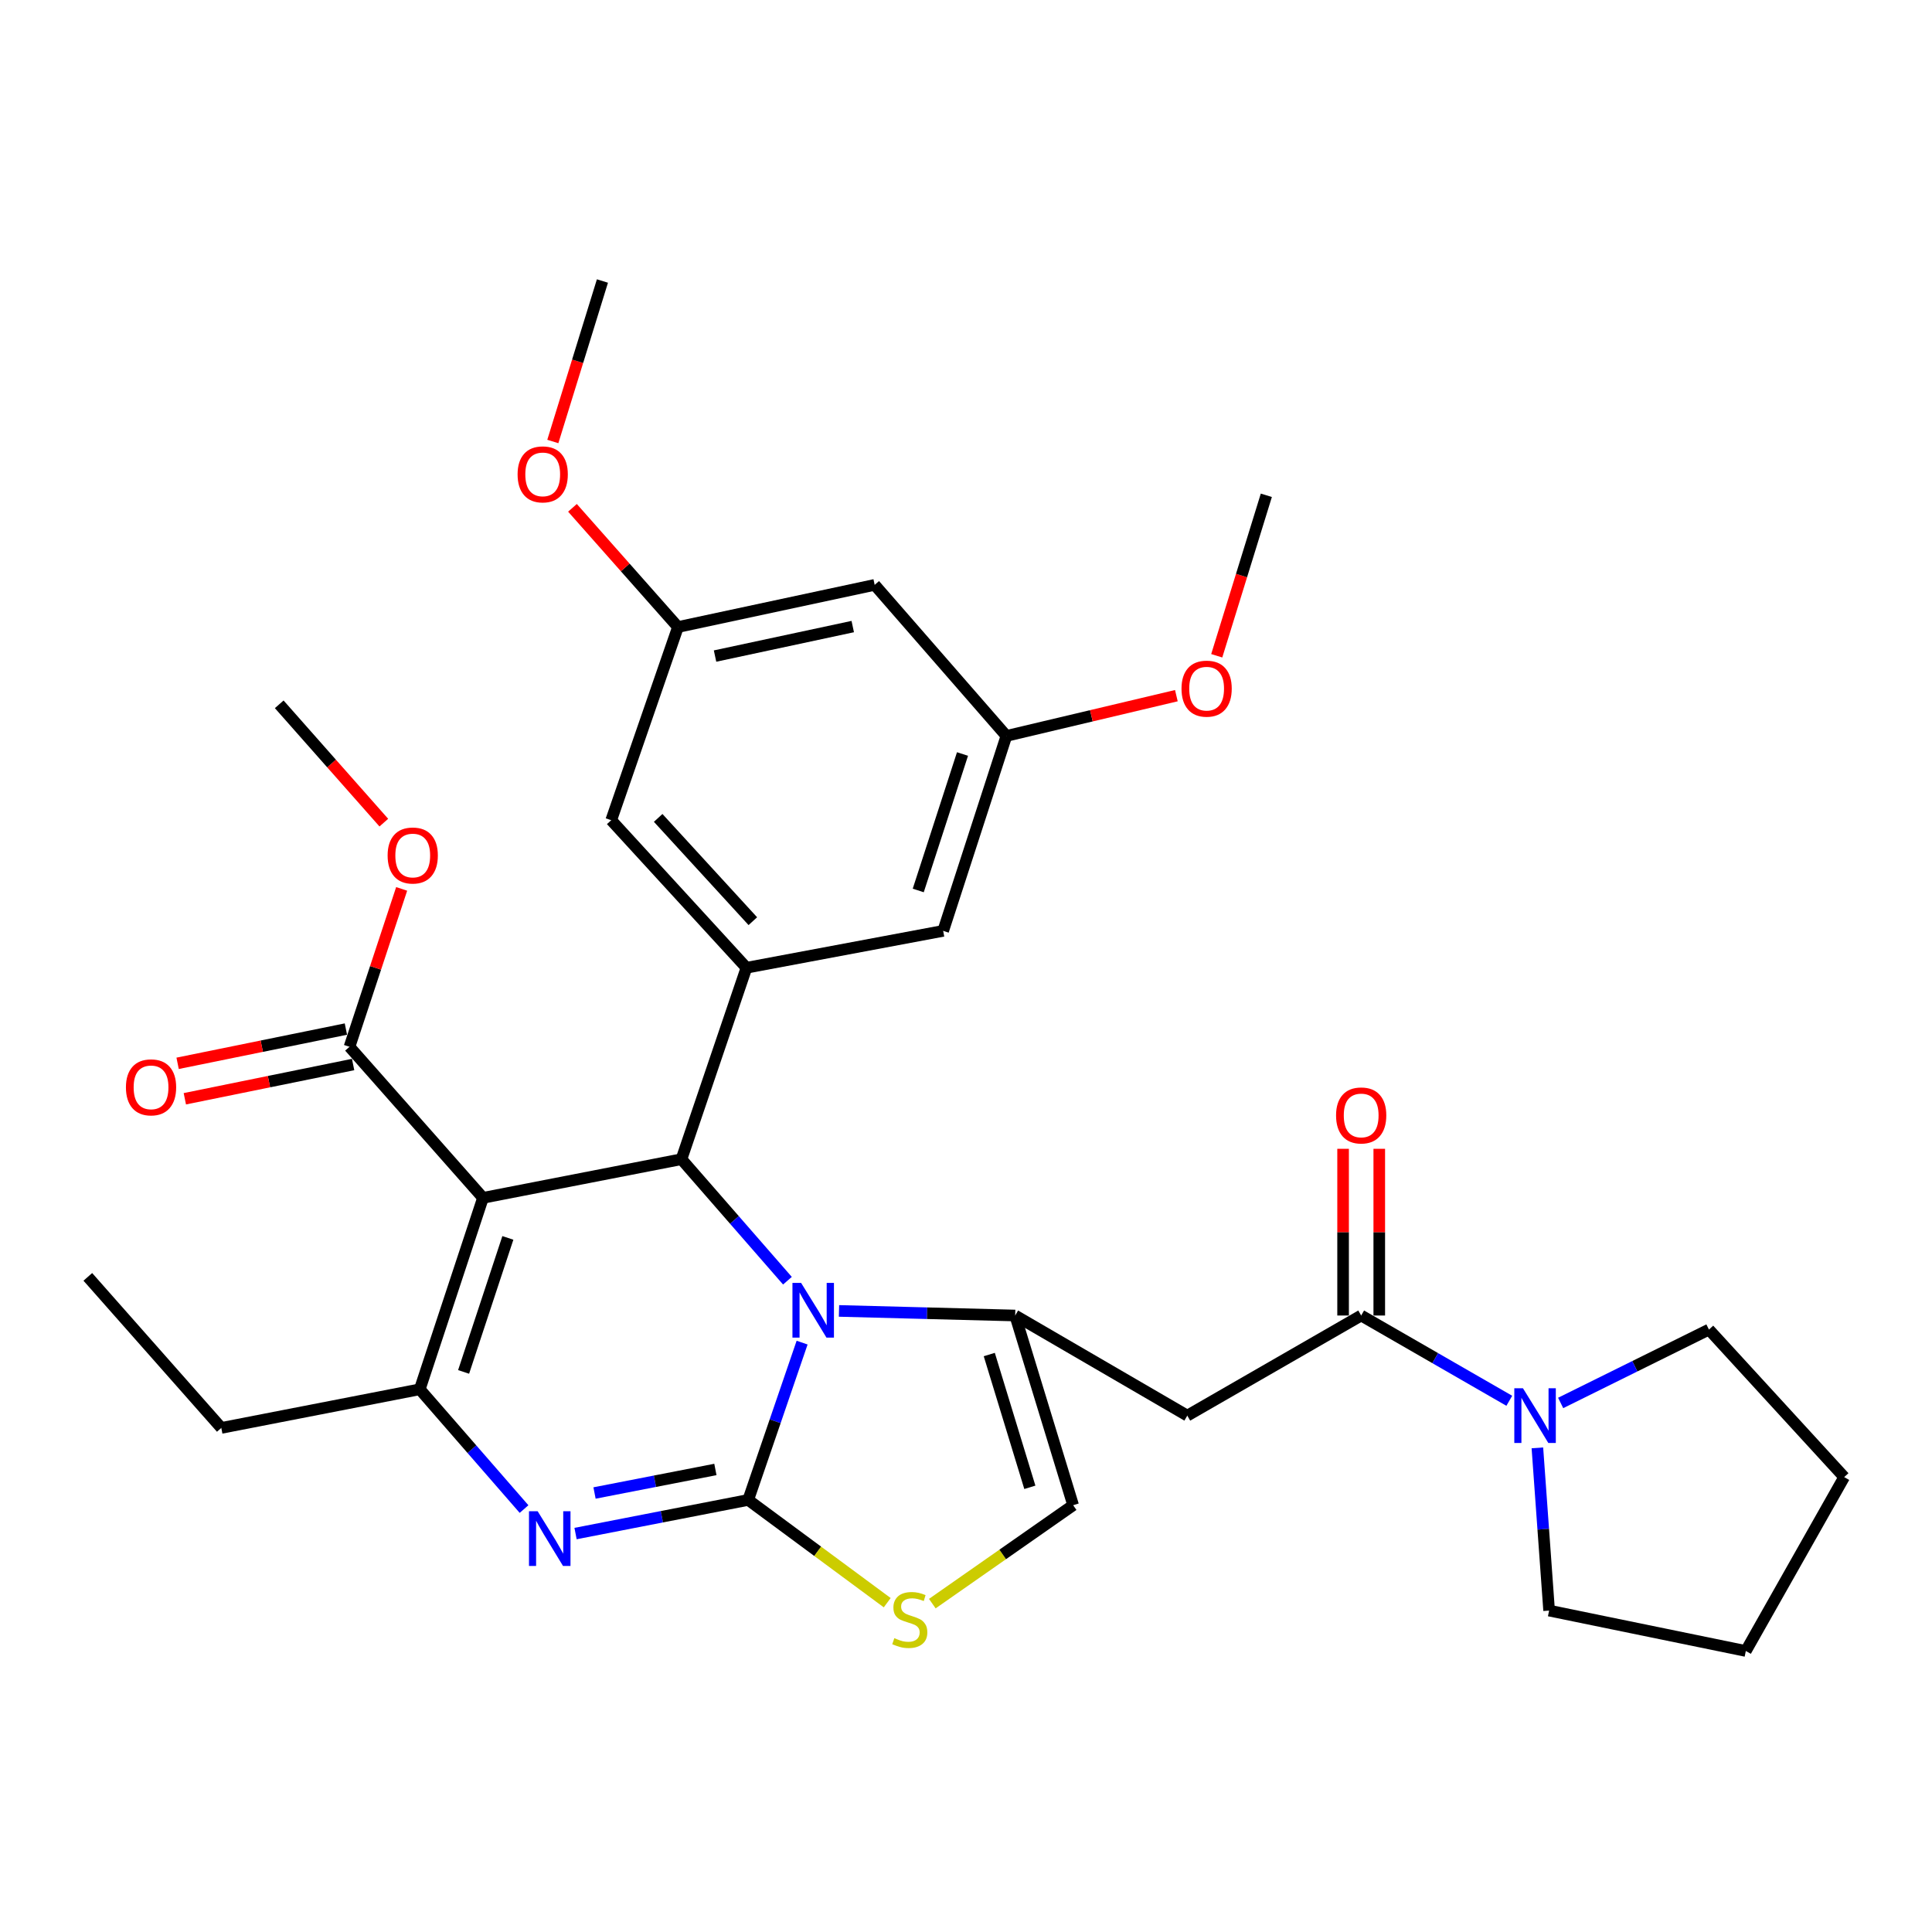 <?xml version='1.0' encoding='iso-8859-1'?>
<svg version='1.1' baseProfile='full'
              xmlns='http://www.w3.org/2000/svg'
                      xmlns:rdkit='http://www.rdkit.org/xml'
                      xmlns:xlink='http://www.w3.org/1999/xlink'
                  xml:space='preserve'
width='1000px' height='1000px' viewBox='0 0 1000 1000'>
<!-- END OF HEADER -->
<rect style='opacity:1.0;fill:#FFFFFF;stroke:none' width='1000' height='1000' x='0' y='0'> </rect>
<path class='bond-0' d='M 884.547,688.18 L 954.545,764.545' style='fill:none;fill-rule:evenodd;stroke:#000000;stroke-width:6px;stroke-linecap:butt;stroke-linejoin:miter;stroke-opacity:1' />
<path class='bond-1' d='M 884.547,688.18 L 846.172,707.173' style='fill:none;fill-rule:evenodd;stroke:#000000;stroke-width:6px;stroke-linecap:butt;stroke-linejoin:miter;stroke-opacity:1' />
<path class='bond-1' d='M 846.172,707.173 L 807.796,726.166' style='fill:none;fill-rule:evenodd;stroke:#0000FF;stroke-width:6px;stroke-linecap:butt;stroke-linejoin:miter;stroke-opacity:1' />
<path class='bond-2' d='M 704.543,680.909 L 742.876,702.977' style='fill:none;fill-rule:evenodd;stroke:#000000;stroke-width:6px;stroke-linecap:butt;stroke-linejoin:miter;stroke-opacity:1' />
<path class='bond-2' d='M 742.876,702.977 L 781.209,725.046' style='fill:none;fill-rule:evenodd;stroke:#0000FF;stroke-width:6px;stroke-linecap:butt;stroke-linejoin:miter;stroke-opacity:1' />
<path class='bond-3' d='M 713.906,680.909 L 713.906,637.765' style='fill:none;fill-rule:evenodd;stroke:#000000;stroke-width:6px;stroke-linecap:butt;stroke-linejoin:miter;stroke-opacity:1' />
<path class='bond-3' d='M 713.906,637.765 L 713.906,594.62' style='fill:none;fill-rule:evenodd;stroke:#FF0000;stroke-width:6px;stroke-linecap:butt;stroke-linejoin:miter;stroke-opacity:1' />
<path class='bond-3' d='M 695.181,680.909 L 695.181,637.765' style='fill:none;fill-rule:evenodd;stroke:#000000;stroke-width:6px;stroke-linecap:butt;stroke-linejoin:miter;stroke-opacity:1' />
<path class='bond-3' d='M 695.181,637.765 L 695.181,594.62' style='fill:none;fill-rule:evenodd;stroke:#FF0000;stroke-width:6px;stroke-linecap:butt;stroke-linejoin:miter;stroke-opacity:1' />
<path class='bond-4' d='M 704.543,680.909 L 614.541,732.724' style='fill:none;fill-rule:evenodd;stroke:#000000;stroke-width:6px;stroke-linecap:butt;stroke-linejoin:miter;stroke-opacity:1' />
<path class='bond-5' d='M 795.748,749.413 L 798.782,791.525' style='fill:none;fill-rule:evenodd;stroke:#0000FF;stroke-width:6px;stroke-linecap:butt;stroke-linejoin:miter;stroke-opacity:1' />
<path class='bond-5' d='M 798.782,791.525 L 801.817,833.638' style='fill:none;fill-rule:evenodd;stroke:#000000;stroke-width:6px;stroke-linecap:butt;stroke-linejoin:miter;stroke-opacity:1' />
<path class='bond-6' d='M 801.817,833.638 L 903.636,854.547' style='fill:none;fill-rule:evenodd;stroke:#000000;stroke-width:6px;stroke-linecap:butt;stroke-linejoin:miter;stroke-opacity:1' />
<path class='bond-7' d='M 297.901,793.765 L 342.585,785.063' style='fill:none;fill-rule:evenodd;stroke:#0000FF;stroke-width:6px;stroke-linecap:butt;stroke-linejoin:miter;stroke-opacity:1' />
<path class='bond-7' d='M 342.585,785.063 L 387.269,776.362' style='fill:none;fill-rule:evenodd;stroke:#000000;stroke-width:6px;stroke-linecap:butt;stroke-linejoin:miter;stroke-opacity:1' />
<path class='bond-7' d='M 307.727,772.775 L 339.006,766.684' style='fill:none;fill-rule:evenodd;stroke:#0000FF;stroke-width:6px;stroke-linecap:butt;stroke-linejoin:miter;stroke-opacity:1' />
<path class='bond-7' d='M 339.006,766.684 L 370.284,760.593' style='fill:none;fill-rule:evenodd;stroke:#000000;stroke-width:6px;stroke-linecap:butt;stroke-linejoin:miter;stroke-opacity:1' />
<path class='bond-8' d='M 271.243,781.088 L 244.257,750.092' style='fill:none;fill-rule:evenodd;stroke:#0000FF;stroke-width:6px;stroke-linecap:butt;stroke-linejoin:miter;stroke-opacity:1' />
<path class='bond-8' d='M 244.257,750.092 L 217.272,719.096' style='fill:none;fill-rule:evenodd;stroke:#000000;stroke-width:6px;stroke-linecap:butt;stroke-linejoin:miter;stroke-opacity:1' />
<path class='bond-9' d='M 352.722,599.999 L 380.149,631.447' style='fill:none;fill-rule:evenodd;stroke:#000000;stroke-width:6px;stroke-linecap:butt;stroke-linejoin:miter;stroke-opacity:1' />
<path class='bond-9' d='M 380.149,631.447 L 407.577,662.895' style='fill:none;fill-rule:evenodd;stroke:#0000FF;stroke-width:6px;stroke-linecap:butt;stroke-linejoin:miter;stroke-opacity:1' />
<path class='bond-10' d='M 352.722,599.999 L 249.998,620.003' style='fill:none;fill-rule:evenodd;stroke:#000000;stroke-width:6px;stroke-linecap:butt;stroke-linejoin:miter;stroke-opacity:1' />
<path class='bond-11' d='M 352.722,599.999 L 386.364,500.905' style='fill:none;fill-rule:evenodd;stroke:#000000;stroke-width:6px;stroke-linecap:butt;stroke-linejoin:miter;stroke-opacity:1' />
<path class='bond-12' d='M 249.998,620.003 L 180.905,541.818' style='fill:none;fill-rule:evenodd;stroke:#000000;stroke-width:6px;stroke-linecap:butt;stroke-linejoin:miter;stroke-opacity:1' />
<path class='bond-13' d='M 249.998,620.003 L 217.272,719.096' style='fill:none;fill-rule:evenodd;stroke:#000000;stroke-width:6px;stroke-linecap:butt;stroke-linejoin:miter;stroke-opacity:1' />
<path class='bond-13' d='M 262.869,640.739 L 239.961,710.104' style='fill:none;fill-rule:evenodd;stroke:#000000;stroke-width:6px;stroke-linecap:butt;stroke-linejoin:miter;stroke-opacity:1' />
<path class='bond-14' d='M 217.272,719.096 L 114.548,739.09' style='fill:none;fill-rule:evenodd;stroke:#000000;stroke-width:6px;stroke-linecap:butt;stroke-linejoin:miter;stroke-opacity:1' />
<path class='bond-15' d='M 415.169,694.938 L 401.219,735.65' style='fill:none;fill-rule:evenodd;stroke:#0000FF;stroke-width:6px;stroke-linecap:butt;stroke-linejoin:miter;stroke-opacity:1' />
<path class='bond-15' d='M 401.219,735.65 L 387.269,776.362' style='fill:none;fill-rule:evenodd;stroke:#000000;stroke-width:6px;stroke-linecap:butt;stroke-linejoin:miter;stroke-opacity:1' />
<path class='bond-16' d='M 434.265,678.532 L 479.86,679.72' style='fill:none;fill-rule:evenodd;stroke:#0000FF;stroke-width:6px;stroke-linecap:butt;stroke-linejoin:miter;stroke-opacity:1' />
<path class='bond-16' d='M 479.86,679.72 L 525.455,680.909' style='fill:none;fill-rule:evenodd;stroke:#000000;stroke-width:6px;stroke-linecap:butt;stroke-linejoin:miter;stroke-opacity:1' />
<path class='bond-17' d='M 387.269,776.362 L 423.246,802.956' style='fill:none;fill-rule:evenodd;stroke:#000000;stroke-width:6px;stroke-linecap:butt;stroke-linejoin:miter;stroke-opacity:1' />
<path class='bond-17' d='M 423.246,802.956 L 459.224,829.55' style='fill:none;fill-rule:evenodd;stroke:#CCCC00;stroke-width:6px;stroke-linecap:butt;stroke-linejoin:miter;stroke-opacity:1' />
<path class='bond-18' d='M 482.563,830.035 L 519.009,804.561' style='fill:none;fill-rule:evenodd;stroke:#CCCC00;stroke-width:6px;stroke-linecap:butt;stroke-linejoin:miter;stroke-opacity:1' />
<path class='bond-18' d='M 519.009,804.561 L 555.455,779.087' style='fill:none;fill-rule:evenodd;stroke:#000000;stroke-width:6px;stroke-linecap:butt;stroke-linejoin:miter;stroke-opacity:1' />
<path class='bond-19' d='M 555.455,779.087 L 525.455,680.909' style='fill:none;fill-rule:evenodd;stroke:#000000;stroke-width:6px;stroke-linecap:butt;stroke-linejoin:miter;stroke-opacity:1' />
<path class='bond-19' d='M 533.048,769.832 L 512.048,701.108' style='fill:none;fill-rule:evenodd;stroke:#000000;stroke-width:6px;stroke-linecap:butt;stroke-linejoin:miter;stroke-opacity:1' />
<path class='bond-20' d='M 525.455,680.909 L 614.541,732.724' style='fill:none;fill-rule:evenodd;stroke:#000000;stroke-width:6px;stroke-linecap:butt;stroke-linejoin:miter;stroke-opacity:1' />
<path class='bond-21' d='M 452.731,302.728 L 350.912,324.542' style='fill:none;fill-rule:evenodd;stroke:#000000;stroke-width:6px;stroke-linecap:butt;stroke-linejoin:miter;stroke-opacity:1' />
<path class='bond-21' d='M 441.381,324.309 L 370.108,339.579' style='fill:none;fill-rule:evenodd;stroke:#000000;stroke-width:6px;stroke-linecap:butt;stroke-linejoin:miter;stroke-opacity:1' />
<path class='bond-22' d='M 452.731,302.728 L 520.909,380.913' style='fill:none;fill-rule:evenodd;stroke:#000000;stroke-width:6px;stroke-linecap:butt;stroke-linejoin:miter;stroke-opacity:1' />
<path class='bond-23' d='M 180.905,541.818 L 194.4,500.955' style='fill:none;fill-rule:evenodd;stroke:#000000;stroke-width:6px;stroke-linecap:butt;stroke-linejoin:miter;stroke-opacity:1' />
<path class='bond-23' d='M 194.4,500.955 L 207.895,460.093' style='fill:none;fill-rule:evenodd;stroke:#FF0000;stroke-width:6px;stroke-linecap:butt;stroke-linejoin:miter;stroke-opacity:1' />
<path class='bond-24' d='M 179.038,532.644 L 135.486,541.508' style='fill:none;fill-rule:evenodd;stroke:#000000;stroke-width:6px;stroke-linecap:butt;stroke-linejoin:miter;stroke-opacity:1' />
<path class='bond-24' d='M 135.486,541.508 L 91.934,550.373' style='fill:none;fill-rule:evenodd;stroke:#FF0000;stroke-width:6px;stroke-linecap:butt;stroke-linejoin:miter;stroke-opacity:1' />
<path class='bond-24' d='M 182.772,550.992 L 139.22,559.857' style='fill:none;fill-rule:evenodd;stroke:#000000;stroke-width:6px;stroke-linecap:butt;stroke-linejoin:miter;stroke-opacity:1' />
<path class='bond-24' d='M 139.22,559.857 L 95.669,568.721' style='fill:none;fill-rule:evenodd;stroke:#FF0000;stroke-width:6px;stroke-linecap:butt;stroke-linejoin:miter;stroke-opacity:1' />
<path class='bond-25' d='M 198.667,425.796 L 171.597,395.173' style='fill:none;fill-rule:evenodd;stroke:#FF0000;stroke-width:6px;stroke-linecap:butt;stroke-linejoin:miter;stroke-opacity:1' />
<path class='bond-25' d='M 171.597,395.173 L 144.527,364.55' style='fill:none;fill-rule:evenodd;stroke:#000000;stroke-width:6px;stroke-linecap:butt;stroke-linejoin:miter;stroke-opacity:1' />
<path class='bond-26' d='M 350.912,324.542 L 316.366,424.541' style='fill:none;fill-rule:evenodd;stroke:#000000;stroke-width:6px;stroke-linecap:butt;stroke-linejoin:miter;stroke-opacity:1' />
<path class='bond-27' d='M 350.912,324.542 L 323.609,293.697' style='fill:none;fill-rule:evenodd;stroke:#000000;stroke-width:6px;stroke-linecap:butt;stroke-linejoin:miter;stroke-opacity:1' />
<path class='bond-27' d='M 323.609,293.697 L 296.306,262.853' style='fill:none;fill-rule:evenodd;stroke:#FF0000;stroke-width:6px;stroke-linecap:butt;stroke-linejoin:miter;stroke-opacity:1' />
<path class='bond-28' d='M 520.909,380.913 L 488.183,481.817' style='fill:none;fill-rule:evenodd;stroke:#000000;stroke-width:6px;stroke-linecap:butt;stroke-linejoin:miter;stroke-opacity:1' />
<path class='bond-28' d='M 498.189,390.272 L 475.281,460.904' style='fill:none;fill-rule:evenodd;stroke:#000000;stroke-width:6px;stroke-linecap:butt;stroke-linejoin:miter;stroke-opacity:1' />
<path class='bond-29' d='M 520.909,380.913 L 564.897,370.493' style='fill:none;fill-rule:evenodd;stroke:#000000;stroke-width:6px;stroke-linecap:butt;stroke-linejoin:miter;stroke-opacity:1' />
<path class='bond-29' d='M 564.897,370.493 L 608.886,360.073' style='fill:none;fill-rule:evenodd;stroke:#FF0000;stroke-width:6px;stroke-linecap:butt;stroke-linejoin:miter;stroke-opacity:1' />
<path class='bond-30' d='M 114.548,739.09 L 45.455,660.905' style='fill:none;fill-rule:evenodd;stroke:#000000;stroke-width:6px;stroke-linecap:butt;stroke-linejoin:miter;stroke-opacity:1' />
<path class='bond-31' d='M 386.364,500.905 L 488.183,481.817' style='fill:none;fill-rule:evenodd;stroke:#000000;stroke-width:6px;stroke-linecap:butt;stroke-linejoin:miter;stroke-opacity:1' />
<path class='bond-32' d='M 386.364,500.905 L 316.366,424.541' style='fill:none;fill-rule:evenodd;stroke:#000000;stroke-width:6px;stroke-linecap:butt;stroke-linejoin:miter;stroke-opacity:1' />
<path class='bond-32' d='M 389.667,476.798 L 340.668,423.343' style='fill:none;fill-rule:evenodd;stroke:#000000;stroke-width:6px;stroke-linecap:butt;stroke-linejoin:miter;stroke-opacity:1' />
<path class='bond-33' d='M 629.783,339.426 L 642.619,297.895' style='fill:none;fill-rule:evenodd;stroke:#FF0000;stroke-width:6px;stroke-linecap:butt;stroke-linejoin:miter;stroke-opacity:1' />
<path class='bond-33' d='M 642.619,297.895 L 655.454,256.364' style='fill:none;fill-rule:evenodd;stroke:#000000;stroke-width:6px;stroke-linecap:butt;stroke-linejoin:miter;stroke-opacity:1' />
<path class='bond-34' d='M 286.14,228.515 L 298.98,186.984' style='fill:none;fill-rule:evenodd;stroke:#FF0000;stroke-width:6px;stroke-linecap:butt;stroke-linejoin:miter;stroke-opacity:1' />
<path class='bond-34' d='M 298.98,186.984 L 311.82,145.453' style='fill:none;fill-rule:evenodd;stroke:#000000;stroke-width:6px;stroke-linecap:butt;stroke-linejoin:miter;stroke-opacity:1' />
<path class='bond-35' d='M 954.545,764.545 L 903.636,854.547' style='fill:none;fill-rule:evenodd;stroke:#000000;stroke-width:6px;stroke-linecap:butt;stroke-linejoin:miter;stroke-opacity:1' />
<path  class='atom-2' d='M 788.285 718.564
L 797.565 733.564
Q 798.485 735.044, 799.965 737.724
Q 801.445 740.404, 801.525 740.564
L 801.525 718.564
L 805.285 718.564
L 805.285 746.884
L 801.405 746.884
L 791.445 730.484
Q 790.285 728.564, 789.045 726.364
Q 787.845 724.164, 787.485 723.484
L 787.485 746.884
L 783.805 746.884
L 783.805 718.564
L 788.285 718.564
' fill='#0000FF'/>
<path  class='atom-3' d='M 691.543 577.349
Q 691.543 570.549, 694.903 566.749
Q 698.263 562.949, 704.543 562.949
Q 710.823 562.949, 714.183 566.749
Q 717.543 570.549, 717.543 577.349
Q 717.543 584.229, 714.143 588.149
Q 710.743 592.029, 704.543 592.029
Q 698.303 592.029, 694.903 588.149
Q 691.543 584.269, 691.543 577.349
M 704.543 588.829
Q 708.863 588.829, 711.183 585.949
Q 713.543 583.029, 713.543 577.349
Q 713.543 571.789, 711.183 568.989
Q 708.863 566.149, 704.543 566.149
Q 700.223 566.149, 697.863 568.949
Q 695.543 571.749, 695.543 577.349
Q 695.543 583.069, 697.863 585.949
Q 700.223 588.829, 704.543 588.829
' fill='#FF0000'/>
<path  class='atom-5' d='M 278.284 782.206
L 287.564 797.206
Q 288.484 798.686, 289.964 801.366
Q 291.444 804.046, 291.524 804.206
L 291.524 782.206
L 295.284 782.206
L 295.284 810.526
L 291.404 810.526
L 281.444 794.126
Q 280.284 792.206, 279.044 790.006
Q 277.844 787.806, 277.484 787.126
L 277.484 810.526
L 273.804 810.526
L 273.804 782.206
L 278.284 782.206
' fill='#0000FF'/>
<path  class='atom-9' d='M 414.65 664.024
L 423.93 679.024
Q 424.85 680.504, 426.33 683.184
Q 427.81 685.864, 427.89 686.024
L 427.89 664.024
L 431.65 664.024
L 431.65 692.344
L 427.77 692.344
L 417.81 675.944
Q 416.65 674.024, 415.41 671.824
Q 414.21 669.624, 413.85 668.944
L 413.85 692.344
L 410.17 692.344
L 410.17 664.024
L 414.65 664.024
' fill='#0000FF'/>
<path  class='atom-11' d='M 462.904 847.904
Q 463.224 848.024, 464.544 848.584
Q 465.864 849.144, 467.304 849.504
Q 468.784 849.824, 470.224 849.824
Q 472.904 849.824, 474.464 848.544
Q 476.024 847.224, 476.024 844.944
Q 476.024 843.384, 475.224 842.424
Q 474.464 841.464, 473.264 840.944
Q 472.064 840.424, 470.064 839.824
Q 467.544 839.064, 466.024 838.344
Q 464.544 837.624, 463.464 836.104
Q 462.424 834.584, 462.424 832.024
Q 462.424 828.464, 464.824 826.264
Q 467.264 824.064, 472.064 824.064
Q 475.344 824.064, 479.064 825.624
L 478.144 828.704
Q 474.744 827.304, 472.184 827.304
Q 469.424 827.304, 467.904 828.464
Q 466.384 829.584, 466.424 831.544
Q 466.424 833.064, 467.184 833.984
Q 467.984 834.904, 469.104 835.424
Q 470.264 835.944, 472.184 836.544
Q 474.744 837.344, 476.264 838.144
Q 477.784 838.944, 478.864 840.584
Q 479.984 842.184, 479.984 844.944
Q 479.984 848.864, 477.344 850.984
Q 474.744 853.064, 470.384 853.064
Q 467.864 853.064, 465.944 852.504
Q 464.064 851.984, 461.824 851.064
L 462.904 847.904
' fill='#CCCC00'/>
<path  class='atom-17' d='M 200.631 442.804
Q 200.631 436.004, 203.991 432.204
Q 207.351 428.404, 213.631 428.404
Q 219.911 428.404, 223.271 432.204
Q 226.631 436.004, 226.631 442.804
Q 226.631 449.684, 223.231 453.604
Q 219.831 457.484, 213.631 457.484
Q 207.391 457.484, 203.991 453.604
Q 200.631 449.724, 200.631 442.804
M 213.631 454.284
Q 217.951 454.284, 220.271 451.404
Q 222.631 448.484, 222.631 442.804
Q 222.631 437.244, 220.271 434.444
Q 217.951 431.604, 213.631 431.604
Q 209.311 431.604, 206.951 434.404
Q 204.631 437.204, 204.631 442.804
Q 204.631 448.524, 206.951 451.404
Q 209.311 454.284, 213.631 454.284
' fill='#FF0000'/>
<path  class='atom-18' d='M 65.181 562.807
Q 65.181 556.007, 68.541 552.207
Q 71.901 548.407, 78.181 548.407
Q 84.461 548.407, 87.821 552.207
Q 91.181 556.007, 91.181 562.807
Q 91.181 569.687, 87.781 573.607
Q 84.381 577.487, 78.181 577.487
Q 71.941 577.487, 68.541 573.607
Q 65.181 569.727, 65.181 562.807
M 78.181 574.287
Q 82.501 574.287, 84.821 571.407
Q 87.181 568.487, 87.181 562.807
Q 87.181 557.247, 84.821 554.447
Q 82.501 551.607, 78.181 551.607
Q 73.861 551.607, 71.501 554.407
Q 69.181 557.207, 69.181 562.807
Q 69.181 568.527, 71.501 571.407
Q 73.861 574.287, 78.181 574.287
' fill='#FF0000'/>
<path  class='atom-27' d='M 611.549 356.443
Q 611.549 349.643, 614.909 345.843
Q 618.269 342.043, 624.549 342.043
Q 630.829 342.043, 634.189 345.843
Q 637.549 349.643, 637.549 356.443
Q 637.549 363.323, 634.149 367.243
Q 630.749 371.123, 624.549 371.123
Q 618.309 371.123, 614.909 367.243
Q 611.549 363.363, 611.549 356.443
M 624.549 367.923
Q 628.869 367.923, 631.189 365.043
Q 633.549 362.123, 633.549 356.443
Q 633.549 350.883, 631.189 348.083
Q 628.869 345.243, 624.549 345.243
Q 620.229 345.243, 617.869 348.043
Q 615.549 350.843, 615.549 356.443
Q 615.549 362.163, 617.869 365.043
Q 620.229 367.923, 624.549 367.923
' fill='#FF0000'/>
<path  class='atom-28' d='M 267.904 245.532
Q 267.904 238.732, 271.264 234.932
Q 274.624 231.132, 280.904 231.132
Q 287.184 231.132, 290.544 234.932
Q 293.904 238.732, 293.904 245.532
Q 293.904 252.412, 290.504 256.332
Q 287.104 260.212, 280.904 260.212
Q 274.664 260.212, 271.264 256.332
Q 267.904 252.452, 267.904 245.532
M 280.904 257.012
Q 285.224 257.012, 287.544 254.132
Q 289.904 251.212, 289.904 245.532
Q 289.904 239.972, 287.544 237.172
Q 285.224 234.332, 280.904 234.332
Q 276.584 234.332, 274.224 237.132
Q 271.904 239.932, 271.904 245.532
Q 271.904 251.252, 274.224 254.132
Q 276.584 257.012, 280.904 257.012
' fill='#FF0000'/>
</svg>
